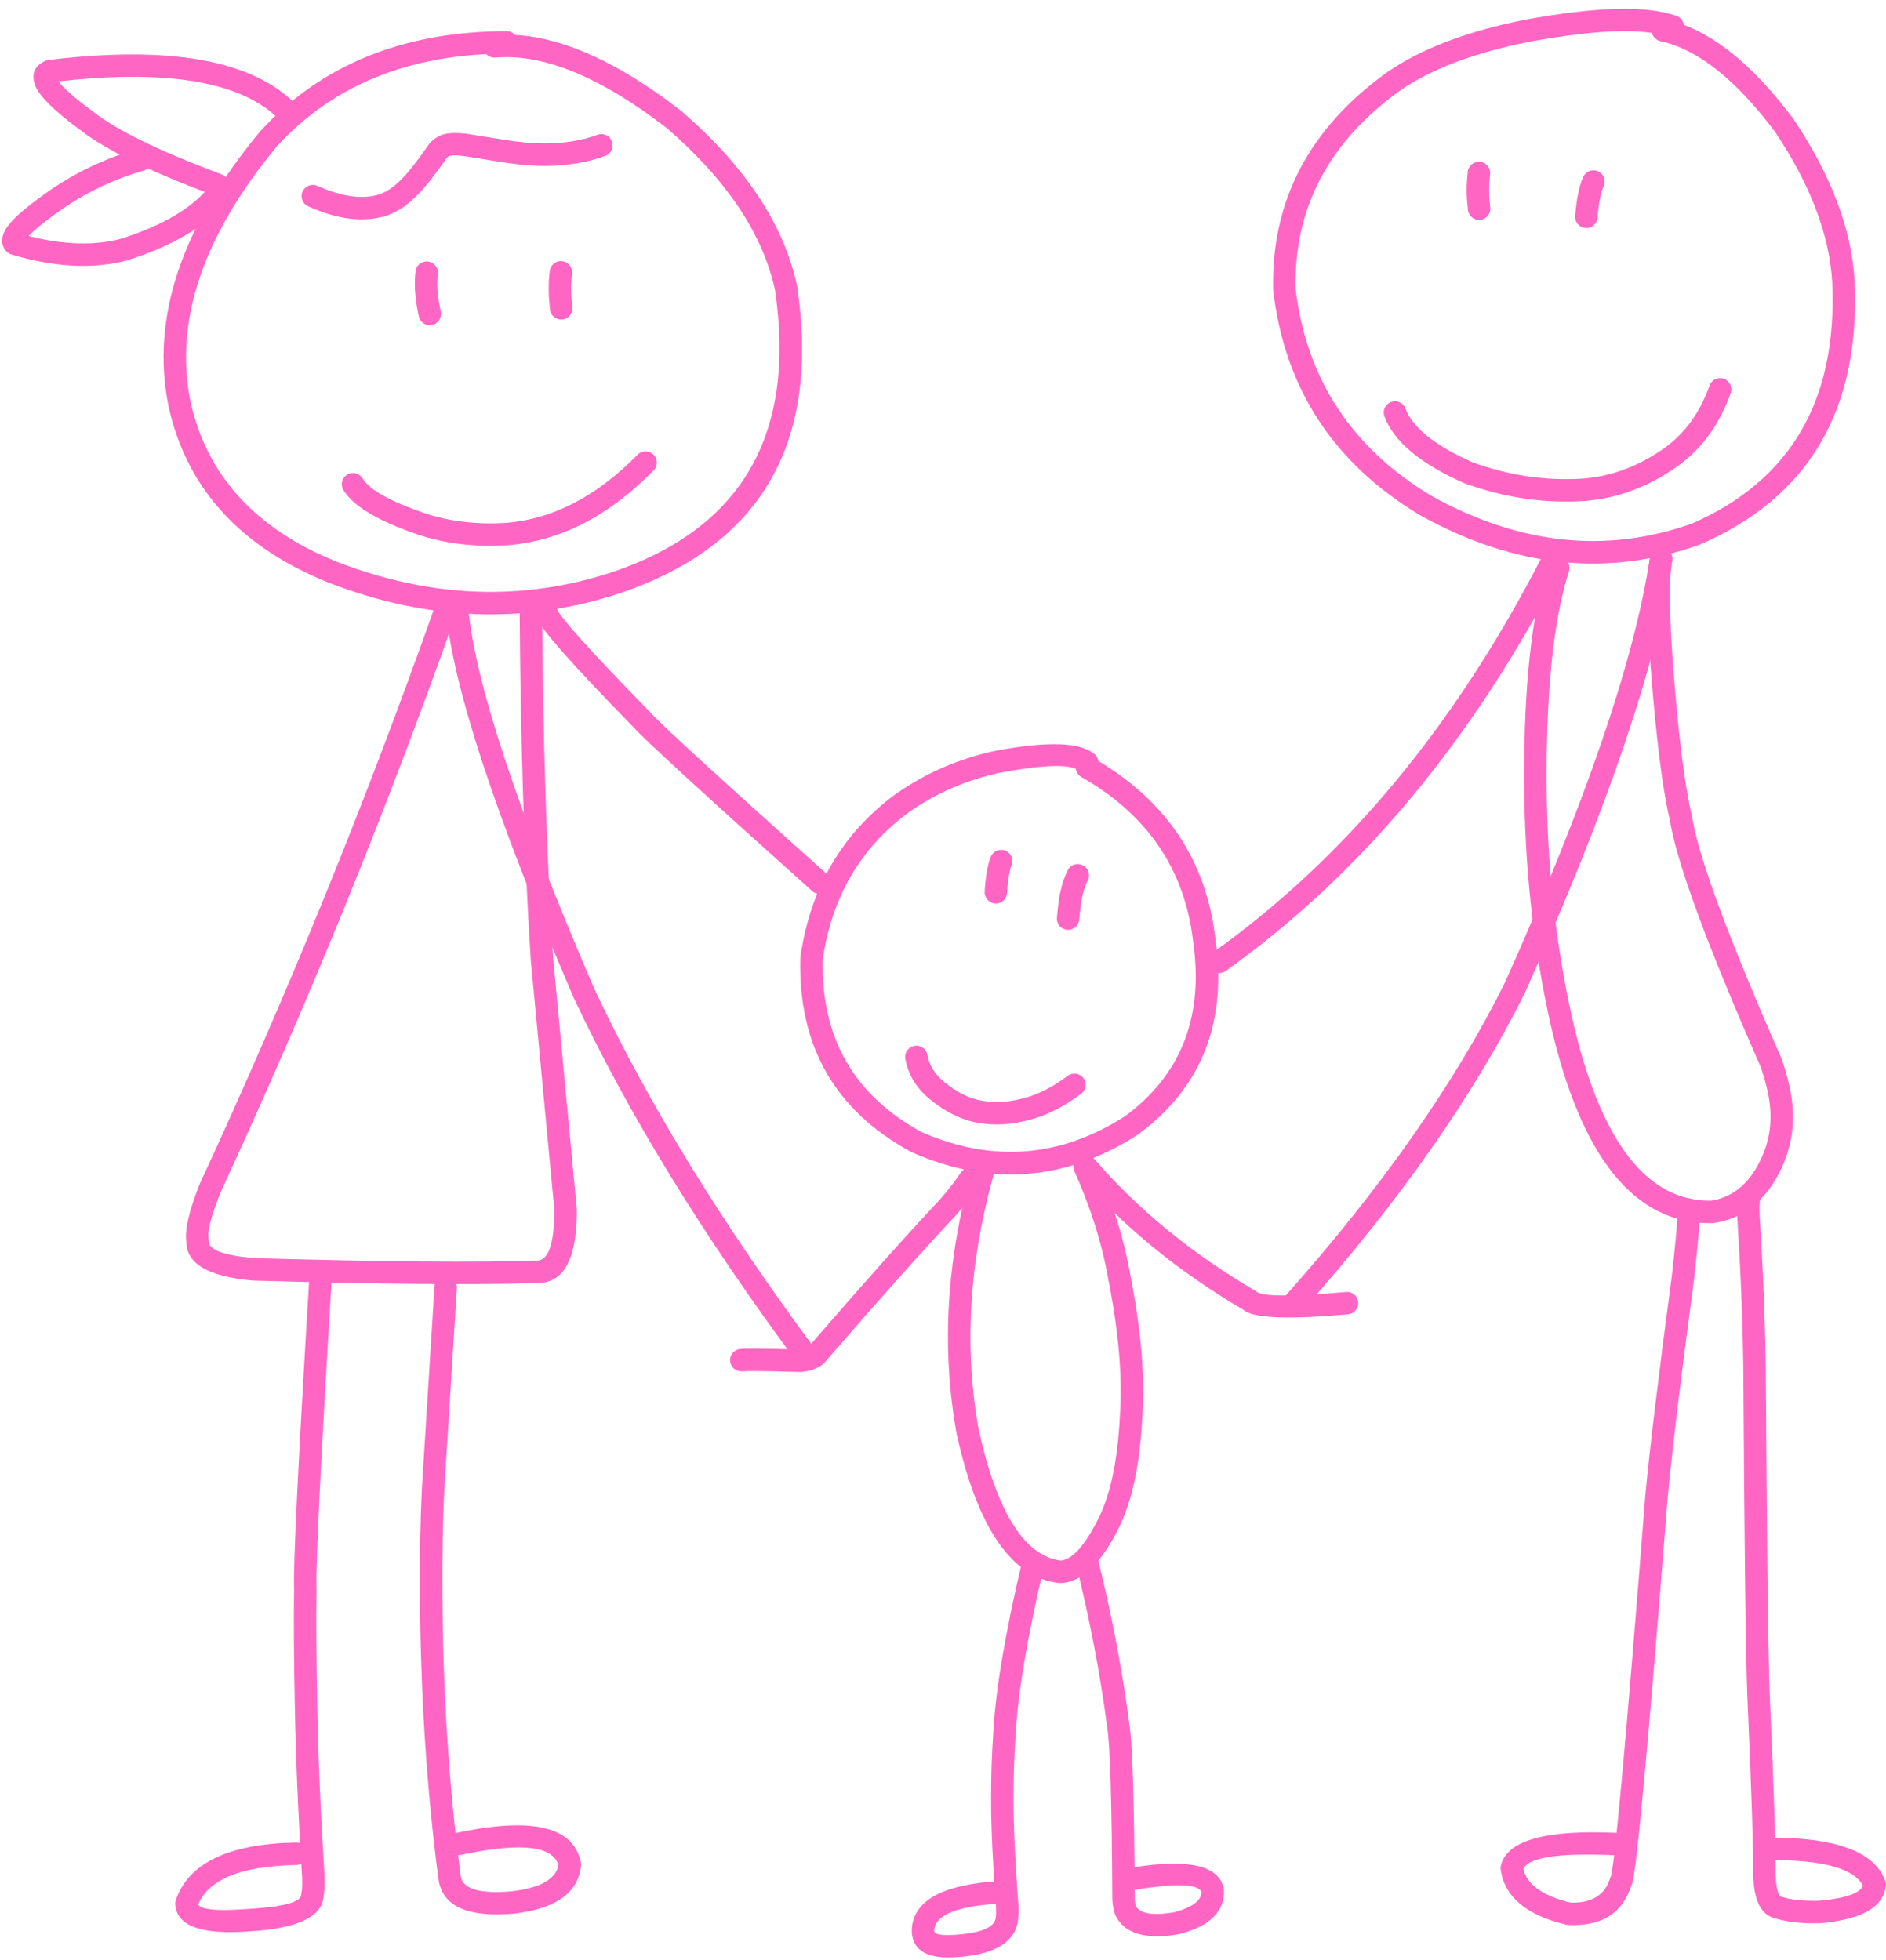 <?xml version="1.0" encoding="UTF-8" standalone="no"?><svg xmlns="http://www.w3.org/2000/svg" xmlns:xlink="http://www.w3.org/1999/xlink" fill="#ff66c4" height="355.8" preserveAspectRatio="xMidYMid meet" version="1" viewBox="1091.9 588.7 342.4 355.8" width="342.4" zoomAndPan="magnify"><g><g id="change1_9"><path d="M1183.881,598.43L1183.881,598.43Q1157.49,598.504,1142.144,615.292L1142.21,615.216Q1122.069,639.549,1126.46,661.505L1126.453,661.471Q1130.871,681.764,1153.117,690.712L1153.092,690.702Q1178.753,700.621,1203.276,692.491L1203.259,692.497Q1238.4,680.506,1232.593,641.286L1232.617,641.419Q1229.299,626.082,1212.962,611.966L1213.046,612.035Q1194.958,598.023,1181.834,599.157C1180.713,599.254,1179.725,598.423,1179.628,597.302C1179.532,596.181,1180.362,595.193,1181.483,595.097L1181.483,595.097Q1196.195,593.826,1215.542,608.814L1215.626,608.883Q1232.994,623.889,1236.6,640.557C1236.61,640.601,1236.617,640.645,1236.624,640.689L1236.624,640.689Q1242.929,683.267,1204.576,696.354L1204.559,696.36Q1178.647,704.95,1151.622,694.503L1151.597,694.493Q1127.348,684.74,1122.471,662.338L1122.464,662.304Q1117.692,638.446,1139.071,612.618L1139.136,612.542Q1155.689,594.434,1183.869,594.355C1184.995,594.352,1185.909,595.261,1185.912,596.387C1185.916,597.512,1185.006,598.427,1183.881,598.43 Z"/></g><g id="change1_11"><path d="M1171.387,638.506L1171.361,638.646L1171.361,638.647L1171.387,638.506Q1171.313,639.001,1171.289,640.038L1171.289,639.993Q1171.287,640.901,1171.341,641.507L1171.342,641.522Q1171.488,643.33,1171.914,645.269C1172.156,646.368,1171.46,647.455,1170.361,647.696C1169.262,647.938,1168.175,647.242,1167.934,646.143L1167.934,646.143Q1167.449,643.935,1167.28,641.851L1167.281,641.865Q1167.212,641.077,1167.214,639.985L1167.214,639.941Q1167.245,638.649,1167.356,637.904L1167.383,637.763L1167.383,637.762C1167.523,636.789,1168.561,636.022,1169.674,636.189C1170.786,636.355,1171.554,637.393,1171.387,638.506 Z"/></g><g id="change1_10"><path d="M1195.743,638.368L1195.746,638.332L1195.746,638.335L1195.743,638.371Q1195.68,638.928,1195.613,640.011L1195.615,639.975Q1195.597,640.389,1195.596,640.471L1195.596,640.434L1195.596,640.439L1195.595,640.484Q1195.588,640.833,1195.59,641.216L1195.59,641.216Q1195.595,641.973,1195.635,642.603L1195.634,642.594Q1195.688,643.378,1195.799,644.47C1195.912,645.589,1195.096,646.589,1193.977,646.702C1192.857,646.816,1191.858,646,1191.744,644.881L1191.744,644.881Q1191.626,643.717,1191.568,642.872L1191.568,642.863Q1191.52,642.117,1191.515,641.24L1191.515,641.24Q1191.512,640.803,1191.521,640.394L1191.521,640.439L1191.521,640.434L1191.521,640.396Q1191.523,640.266,1191.544,639.799L1191.545,639.762Q1191.618,638.573,1191.693,637.913L1191.689,637.949L1191.69,637.946C1191.82,636.792,1192.829,635.988,1193.947,636.115C1195.065,636.241,1195.869,637.25,1195.743,638.368 Z"/></g><g id="change1_4"><path d="M1157.725,675.553L1157.725,675.553Q1159.598,678.647,1169.065,681.888L1169.05,681.883Q1175.626,684.08,1183.625,683.635L1183.586,683.638Q1196.45,682.672,1207.65,671.25C1208.438,670.447,1209.728,670.434,1210.531,671.222C1211.335,672.01,1211.348,673.3,1210.56,674.104L1210.56,674.104Q1198.285,686.621,1183.89,687.702L1183.851,687.704Q1175.074,688.192,1167.759,685.749L1167.745,685.744Q1156.878,682.024,1154.238,677.663C1153.656,676.7,1153.964,675.447,1154.927,674.864C1155.889,674.282,1157.142,674.59,1157.725,675.553 Z"/></g><g id="change1_21"><path d="M1149.517,622.445L1149.517,622.445Q1156.311,625.492,1161.006,623.914L1160.902,623.952Q1162.701,623.235,1164.201,621.797L1164.262,621.74Q1166.249,619.985,1169.768,614.891C1169.822,614.812,1169.883,614.737,1169.948,614.666L1169.948,614.666Q1171.326,613.176,1173.203,612.937L1173.075,612.957Q1174.266,612.728,1176.608,612.99L1176.71,613.004Q1185.137,614.38,1185.969,614.432L1185.969,614.432Q1185.946,614.431,1185.909,614.431C1185.991,614.431,1186.073,614.436,1186.155,614.446L1186.155,614.446Q1188.554,614.738,1190.662,614.737L1190.666,614.737Q1196.114,614.748,1200.38,613.174C1201.436,612.784,1202.608,613.324,1202.997,614.38C1203.387,615.436,1202.847,616.607,1201.791,616.997L1201.791,616.997Q1196.838,618.824,1190.658,618.813L1190.663,618.813Q1188.307,618.813,1185.663,618.491L1185.909,618.506Q1185.819,618.506,1185.715,618.5L1185.714,618.5Q1184.681,618.435,1176.053,617.026L1176.154,617.04Q1174.428,616.847,1173.847,616.959C1173.804,616.967,1173.761,616.974,1173.718,616.979L1173.718,616.979Q1173.312,617.031,1172.941,617.433L1173.121,617.208Q1169.32,622.71,1166.961,624.795L1167.022,624.738Q1164.948,626.727,1162.409,627.738L1162.305,627.776Q1156.098,629.863,1147.849,626.164C1146.822,625.703,1146.363,624.498,1146.824,623.471C1147.284,622.444,1148.49,621.985,1149.517,622.445 Z"/></g><g id="change1_13"><path d="M1142.646,610.433L1142.646,610.433Q1132.195,599.88,1101.191,603.634L1101.731,603.491Q1101.709,603.501,1101.699,603.506L1101.699,603.506Q1102.191,603.232,1102.061,602.684L1102.061,602.684Q1102.066,602.708,1102.087,602.757L1102.087,602.757Q1102.851,604.586,1108.849,609.006L1108.892,609.038Q1115.407,614.107,1131.952,620.278C1132.051,620.315,1132.147,620.36,1132.239,620.411L1132.239,620.411Q1132.438,620.523,1132.615,620.648L1132.614,620.647Q1134.377,621.885,1133.886,623.818C1133.82,624.077,1133.704,624.32,1133.544,624.534L1133.544,624.534Q1128.059,631.881,1114.839,636.006L1114.734,636.036Q1105.606,638.359,1093.984,634.913C1093.633,634.809,1093.317,634.613,1093.068,634.344L1093.068,634.344Q1091.867,633.047,1092.496,631.23L1092.496,631.23Q1093.013,629.736,1095.139,627.767L1095.139,627.767Q1097.245,625.818,1101.191,623.09L1101.206,623.08Q1108.47,618.154,1116.927,615.732C1118.009,615.422,1119.137,616.048,1119.447,617.13C1119.757,618.212,1119.131,619.34,1118.049,619.65L1118.049,619.65Q1110.218,621.892,1103.493,626.453L1103.508,626.442Q1099.801,629.006,1097.907,630.758L1097.907,630.758Q1096.53,632.033,1096.347,632.562L1096.347,632.562Q1096.517,632.071,1096.059,631.576L1095.143,631.006Q1105.689,634.133,1113.729,632.086L1113.625,632.116Q1125.584,628.385,1130.278,622.097L1129.936,622.813Q1129.735,623.605,1130.272,623.982L1130.271,623.982Q1130.263,623.976,1130.241,623.963L1130.528,624.097Q1113.398,617.707,1106.389,612.254L1106.432,612.286Q1099.525,607.197,1098.326,604.328L1098.326,604.327Q1098.179,603.974,1098.097,603.63L1098.097,603.63Q1097.51,601.174,1099.716,599.946L1099.717,599.945Q1099.927,599.828,1100.161,599.731C1100.333,599.659,1100.515,599.611,1100.701,599.588L1100.701,599.588Q1133.686,595.594,1145.541,607.565C1146.333,608.364,1146.327,609.655,1145.527,610.447C1144.728,611.238,1143.438,611.232,1142.646,610.433 Z"/></g><g id="change1_7"><path d="M1174.405,700.976L1174.405,700.976Q1155.617,753.989,1131.931,805.191L1131.974,805.092Q1129.369,811.6,1129.766,813.561C1129.798,813.718,1129.811,813.879,1129.805,814.04L1129.805,814.04Q1129.718,816.372,1138.075,817.11L1137.953,817.103Q1173.323,818.097,1189.013,817.545C1189.079,817.542,1189.146,817.543,1189.213,817.547L1189.213,817.547Q1192.044,817.727,1192.477,810.892L1192.477,810.892Q1192.554,809.679,1192.545,808.275L1192.554,808.455L1188.251,762.892L1188.246,762.828Q1186.461,734.386,1186.238,699.197C1186.231,698.072,1187.138,697.153,1188.263,697.146C1189.389,697.139,1190.307,698.046,1190.314,699.171L1190.314,699.171Q1190.535,734.244,1192.313,762.573L1192.308,762.509L1196.612,808.072C1196.617,808.131,1196.62,808.191,1196.621,808.251L1196.621,808.251Q1196.63,809.797,1196.544,811.15L1196.544,811.15Q1195.853,822.052,1188.955,821.615L1189.156,821.617Q1173.336,822.174,1137.838,821.177L1137.716,821.17Q1125.502,820.091,1125.732,813.889L1125.772,814.368Q1125.134,811.214,1128.19,803.578L1128.232,803.48Q1151.838,752.45,1170.564,699.615C1170.94,698.554,1172.105,697.999,1173.165,698.375C1174.226,698.751,1174.781,699.915,1174.405,700.976 Z"/></g><g id="change1_24"><path d="M1152.142,820.606L1152.142,820.606Q1149.119,870.576,1149.361,877.002L1149.363,877.106Q1149.244,886.185,1149.499,898.213L1149.499,898.221Q1149.742,912.123,1150.81,929.103L1150.813,929.161Q1150.909,931.968,1150.59,933.184L1150.657,932.681Q1150.619,938.55,1137.049,939.332L1137.083,939.33Q1124.155,940.288,1123.724,934.473L1123.724,934.471Q1123.721,934.44,1123.719,934.407C1123.704,934.14,1123.74,933.873,1123.827,933.621L1123.827,933.621Q1127.306,923.534,1145.643,923.196C1146.768,923.175,1147.697,924.07,1147.718,925.195C1147.739,926.32,1146.844,927.249,1145.718,927.27L1145.718,927.27Q1130.229,927.556,1127.68,934.95L1127.787,934.164Q1127.788,934.167,1127.788,934.173L1127.788,934.172Q1127.918,935.923,1136.782,935.266L1136.815,935.264Q1146.568,934.701,1146.581,932.655C1146.582,932.485,1146.605,932.316,1146.648,932.152L1146.648,932.152Q1146.815,931.512,1146.74,929.301L1146.742,929.359Q1145.669,912.289,1145.425,898.292L1145.425,898.3Q1145.168,886.204,1145.288,877.052L1145.289,877.156Q1145.039,870.531,1148.074,820.36C1148.142,819.236,1149.108,818.381,1150.231,818.449C1151.355,818.517,1152.21,819.483,1152.142,820.606 Z"/></g><g id="change1_2"><path d="M1174.85,822.513L1174.85,822.513L1172.563,859.123L1172.565,859.096Q1172.15,867.546,1172.215,877.864L1172.215,877.867Q1172.346,904.972,1175.537,929.241L1175.539,929.253Q1175.987,932.822,1184.923,932.038L1184.858,932.045Q1192.896,931.082,1193.327,926.989L1193.358,927.612Q1192.213,922.027,1176.388,925.27L1176.388,925.27Q1175.961,925.358,1175.516,925.454C1174.416,925.691,1173.331,924.992,1173.094,923.892C1172.857,922.791,1173.556,921.707,1174.657,921.47L1174.657,921.47Q1175.115,921.371,1175.57,921.278L1175.57,921.278Q1195.387,917.217,1197.35,926.794C1197.392,926.999,1197.402,927.209,1197.38,927.417L1197.38,927.417Q1196.609,934.741,1185.343,936.091L1185.279,936.098Q1172.434,937.225,1171.495,929.761L1171.496,929.773Q1168.272,905.249,1168.14,877.887L1168.14,877.89Q1168.074,867.46,1168.494,858.896L1168.496,858.869L1170.783,822.259C1170.853,821.136,1171.82,820.282,1172.943,820.352C1174.066,820.422,1174.92,821.39,1174.85,822.513 Z"/></g><g id="change1_16"><path d="M1287.943,728.701L1287.943,728.701Q1285.674,726.679,1273.29,729.023L1273.343,729.012Q1264.27,730.984,1256.9,736.158L1256.933,736.134Q1243.761,745.78,1241.249,762.951L1241.27,762.711Q1240.696,784.211,1259.347,794.292L1259.191,794.216Q1278.582,802.656,1296.233,791.282L1296.128,791.355Q1311.467,780.043,1308.509,759.601L1308.502,759.546Q1306.219,740.027,1288.21,729.754C1287.232,729.197,1286.892,727.952,1287.449,726.975C1288.007,725.997,1289.252,725.657,1290.229,726.214L1290.229,726.214Q1310.027,737.508,1312.549,759.072L1312.542,759.017Q1315.849,781.874,1298.546,794.635C1298.512,794.66,1298.477,794.685,1298.441,794.708L1298.441,794.708Q1278.956,807.263,1257.565,797.953C1257.512,797.93,1257.46,797.904,1257.409,797.877L1257.409,797.877Q1236.555,786.606,1237.196,762.602C1237.198,762.522,1237.205,762.441,1237.217,762.362L1237.217,762.362Q1239.976,743.501,1254.525,732.846L1254.559,732.822Q1262.602,727.176,1272.478,725.03L1272.532,725.019Q1286.888,722.302,1290.654,725.659C1291.494,726.408,1291.569,727.696,1290.82,728.536C1290.071,729.376,1288.783,729.45,1287.943,728.701 Z"/></g><g id="change1_17"><path d="M1275.532,745.805L1275.532,745.805Q1275.3,746.355,1275.081,747.606L1275.093,747.525L1275.093,747.527L1275.081,747.608Q1274.806,749.183,1274.736,750.78C1274.688,751.904,1273.736,752.776,1272.612,752.727C1271.488,752.678,1270.616,751.727,1270.665,750.603L1270.665,750.603Q1270.746,748.743,1271.066,746.907L1271.054,746.988L1271.054,746.986L1271.066,746.904Q1271.365,745.196,1271.778,744.218C1272.216,743.182,1273.412,742.697,1274.448,743.135C1275.485,743.573,1275.97,744.768,1275.532,745.805 Z"/></g><g id="change1_27"><path d="M1289.385,748.545L1289.272,748.736L1289.271,748.736L1289.384,748.545Q1288.77,749.729,1288.452,751.193L1288.353,751.518L1288.352,751.518L1288.434,751.267Q1288.124,752.479,1287.838,755.654C1287.737,756.775,1286.747,757.602,1285.626,757.501C1284.505,757.4,1283.678,756.409,1283.779,755.289L1283.779,755.289Q1284.095,751.787,1284.486,750.256L1284.569,750.005L1284.569,750.004L1284.469,750.329Q1284.902,748.333,1285.768,746.667L1285.88,746.476L1285.881,746.475C1286.287,745.668,1287.517,745.279,1288.516,745.797C1289.514,746.316,1289.903,747.546,1289.385,748.545 Z"/></g><g id="change1_15"><path d="M1260.273,780.214L1260.273,780.214Q1260.776,783.007,1263.205,785.027L1263.207,785.029Q1266.749,787.982,1270.241,788.537L1270.292,788.546Q1273.777,789.191,1278.114,787.97L1278.131,787.965Q1281.733,786.986,1285.744,784.008C1286.648,783.337,1287.924,783.525,1288.595,784.429C1289.266,785.332,1289.077,786.609,1288.174,787.28L1288.174,787.28Q1283.544,790.717,1279.2,791.898L1279.218,791.893Q1273.968,793.371,1269.55,792.553L1269.601,792.562Q1265,791.83,1260.597,788.159L1260.599,788.16Q1257.029,785.192,1256.262,780.937C1256.062,779.829,1256.798,778.77,1257.906,778.57C1259.013,778.37,1260.073,779.106,1260.273,780.214 Z"/></g><g id="change1_23"><path d="M1272.189,802.33L1272.189,802.33Q1265.585,826.22,1269.595,848.328L1269.579,848.25Q1274.614,870.92,1284.633,872.038L1284.327,872.027Q1287.632,871.898,1291.482,864.036L1291.478,864.044Q1294.618,857.556,1295.209,845.818L1295.211,845.775Q1295.955,835.382,1293.121,821.005L1293.112,820.961Q1291.431,811.312,1286.93,801.278C1286.469,800.251,1286.928,799.045,1287.955,798.585C1288.981,798.124,1290.187,798.583,1290.648,799.61L1290.648,799.61Q1295.359,810.11,1297.127,820.261L1297.119,820.217Q1300.059,835.129,1299.276,846.066L1299.279,846.023Q1298.646,858.587,1295.146,865.819L1295.142,865.828Q1290.222,875.875,1284.487,876.099C1284.384,876.103,1284.282,876.1,1284.181,876.088L1284.181,876.088Q1271.267,874.647,1265.601,849.134L1265.585,849.056Q1261.409,826.032,1268.261,801.244C1268.561,800.159,1269.683,799.523,1270.768,799.823C1271.852,800.123,1272.489,801.245,1272.189,802.33 Z"/></g><g id="change1_12"><path d="M1281.418,873.153L1281.418,873.153Q1276.915,892.2,1276.303,903.405L1276.3,903.45L1276.3,903.453L1276.301,903.439Q1275.868,909.635,1275.905,915.84L1275.905,915.846Q1275.924,922.889,1276.791,934.619L1276.795,934.689Q1276.893,937.168,1276.472,938.447L1276.484,938.408Q1274.961,943.372,1265.558,944.014L1265.562,944.014Q1257.794,944.559,1257.441,939.538L1257.441,939.538Q1257.405,939.018,1257.471,938.457L1257.472,938.449Q1258.378,931.05,1273.431,930.183C1274.554,930.119,1275.518,930.977,1275.582,932.1C1275.647,933.224,1274.789,934.187,1273.665,934.252L1273.665,934.252Q1262.01,934.923,1261.517,938.944L1261.518,938.936Q1261.497,939.115,1261.507,939.252L1261.507,939.252Q1261.574,940.209,1265.276,939.949L1265.28,939.949Q1271.887,939.497,1272.588,937.212L1272.601,937.172Q1272.792,936.592,1272.723,934.85L1272.727,934.919Q1271.849,923.046,1271.83,915.857L1271.83,915.864Q1271.792,909.503,1272.236,903.155L1272.237,903.141L1272.237,903.138L1272.234,903.183Q1272.866,891.616,1277.452,872.215C1277.711,871.12,1278.809,870.442,1279.904,870.701C1280.999,870.96,1281.677,872.058,1281.418,873.153 Z"/></g><g id="change1_5"><path d="M1291.165,871.492L1291.165,871.492Q1295.022,887.035,1296.913,901.493L1296.9,901.409Q1297.779,906.472,1297.915,933.353L1297.914,933.294Q1297.947,934.282,1298.149,934.811L1298.076,934.644Q1299.16,936.86,1305.186,935.836L1305.005,935.875Q1310.138,934.512,1310.031,931.995L1310.077,932.346Q1309.535,929.881,1297.99,931.771C1296.88,931.953,1295.832,931.2,1295.65,930.09C1295.468,928.979,1296.221,927.931,1297.332,927.75L1297.332,927.75Q1312.688,925.235,1314.057,931.472C1314.083,931.587,1314.098,931.705,1314.103,931.823L1314.103,931.823Q1314.347,937.611,1306.051,939.814C1305.991,939.83,1305.93,939.843,1305.869,939.854L1305.869,939.854Q1296.839,941.389,1294.416,936.434C1294.389,936.38,1294.365,936.324,1294.343,936.267L1294.343,936.267Q1293.897,935.101,1293.841,933.432L1293.839,933.374Q1293.705,906.834,1292.885,902.105L1292.872,902.021Q1291.011,887.793,1287.209,872.474C1286.938,871.381,1287.604,870.276,1288.696,870.005C1289.789,869.734,1290.894,870.4,1291.165,871.492 Z"/></g><g id="change1_1"><path d="M1394.885,595.428L1394.885,595.428Q1387.93,592.925,1369.572,596.28L1369.602,596.274Q1354.664,599.235,1346.144,605.097L1346.176,605.075Q1326.634,619.078,1327.11,641.184L1327.096,640.99Q1330.001,665.673,1351.826,678.753L1351.767,678.718Q1375.769,692.029,1399.111,683.737L1398.98,683.788Q1425.986,672.049,1424.537,639.94L1424.538,639.966Q1423.794,627.044,1414.171,612.657L1414.232,612.743Q1403.529,598.393,1393.354,596.181C1392.255,595.941,1391.557,594.856,1391.796,593.756C1392.036,592.657,1393.121,591.959,1394.221,592.198L1394.221,592.198Q1405.884,594.735,1417.498,610.306L1417.559,610.392Q1427.799,625.701,1428.607,639.731L1428.608,639.757Q1430.184,674.668,1400.605,687.526C1400.562,687.544,1400.519,687.561,1400.475,687.577L1400.475,687.577Q1375.4,696.484,1349.79,682.282L1349.731,682.248Q1326.188,668.139,1323.049,641.466C1323.042,641.402,1323.037,641.337,1323.035,641.272L1323.035,641.272Q1322.513,617.018,1343.802,601.762L1343.834,601.74Q1353.047,595.4,1368.81,592.277L1368.84,592.271Q1388.277,588.718,1396.265,591.593C1397.324,591.974,1397.873,593.142,1397.492,594.2C1397.111,595.259,1395.944,595.809,1394.885,595.428 Z"/></g><g id="change1_14"><path d="M1362.424,620.309L1362.424,620.309Q1362.323,621.274,1362.283,621.978L1362.283,621.973Q1362.241,622.72,1362.245,623.26L1362.245,623.272Q1362.246,623.576,1362.256,623.899L1362.257,623.914Q1362.263,624.147,1362.299,624.741L1362.295,624.689L1362.295,624.691L1362.299,624.736Q1362.334,625.275,1362.454,626.369C1362.576,627.487,1361.768,628.494,1360.649,628.616C1359.531,628.738,1358.525,627.931,1358.402,626.812L1358.402,626.812Q1358.273,625.634,1358.232,625L1358.236,625.044L1358.235,625.042L1358.231,624.989Q1358.191,624.32,1358.183,624.018L1358.183,624.034Q1358.17,623.647,1358.17,623.278L1358.17,623.29Q1358.165,622.622,1358.214,621.747L1358.214,621.742Q1358.26,620.944,1358.371,619.885C1358.488,618.765,1359.491,617.953,1360.61,618.07C1361.729,618.188,1362.541,619.19,1362.424,620.309 Z"/></g><g id="change1_18"><path d="M1383.067,622.44L1383.067,622.44Q1382.636,623.469,1382.409,624.613L1382.403,624.644Q1382.115,625.988,1381.933,628.231C1381.842,629.352,1380.86,630.188,1379.738,630.097C1378.616,630.006,1377.781,629.024,1377.871,627.902L1377.871,627.902Q1378.074,625.394,1378.418,623.791L1378.411,623.821Q1378.718,622.273,1379.308,620.865C1379.743,619.827,1380.937,619.338,1381.975,619.773C1383.013,620.208,1383.502,621.402,1383.067,622.44 Z"/></g><g id="change1_22"><path d="M1347.064,662.878L1347.064,662.878Q1348.994,668.072,1359.265,672.641L1359.138,672.59Q1369.084,676.238,1379.321,675.585L1379.29,675.587Q1387.212,674.959,1394.265,669.903L1394.242,669.919Q1399.753,665.855,1402.259,658.707C1402.631,657.645,1403.794,657.086,1404.856,657.458C1405.918,657.83,1406.477,658.993,1406.105,660.055L1406.105,660.055Q1403.183,668.389,1396.661,673.199L1396.639,673.215Q1388.665,678.932,1379.612,679.65L1379.58,679.652Q1368.486,680.359,1357.735,676.416C1357.692,676.4,1357.65,676.383,1357.608,676.364L1357.608,676.364Q1345.771,671.098,1343.244,664.297C1342.852,663.242,1343.389,662.069,1344.444,661.678C1345.499,661.286,1346.672,661.823,1347.064,662.878 Z"/></g><g id="change1_20"><path d="M1395.486,690.53L1395.486,690.53Q1394.556,695.202,1395.69,710.139L1395.69,710.136Q1397.11,728.507,1399.018,736.61C1399.03,736.661,1399.04,736.712,1399.048,736.763L1399.048,736.763Q1400.767,747.783,1415.329,780.854C1415.353,780.909,1415.375,780.964,1415.394,781.02L1415.394,781.02Q1417.118,786.101,1417.351,789.81L1417.349,789.785Q1417.919,797.38,1413.482,804.038L1413.457,804.074Q1409.451,809.814,1402.964,810.734C1402.88,810.746,1402.797,810.752,1402.713,810.754L1402.713,810.754Q1381.72,811.116,1373.391,774.599L1373.389,774.591Q1368.695,753.635,1368.608,730.577L1368.608,730.577Q1368.511,704.746,1372.855,691.17C1373.198,690.098,1374.345,689.508,1375.417,689.851C1376.489,690.194,1377.08,691.341,1376.737,692.412L1376.737,692.412Q1372.589,705.375,1372.684,730.562L1372.684,730.562Q1372.768,753.176,1377.366,773.7L1377.364,773.693Q1384.957,806.984,1402.642,806.679L1402.391,806.699Q1407.123,806.028,1410.115,801.741L1410.091,801.778Q1413.75,796.287,1413.285,790.091L1413.283,790.066Q1413.084,786.898,1411.534,782.33L1411.599,782.496Q1396.823,748.937,1395.021,737.391L1395.051,737.544Q1393.071,729.134,1391.626,710.45L1391.626,710.448Q1390.45,694.954,1391.49,689.734C1391.709,688.63,1392.783,687.913,1393.886,688.133C1394.99,688.353,1395.706,689.426,1395.486,690.53 Z"/></g><g id="change1_3"><path d="M1375.479,691.612L1375.479,691.612Q1351.318,738.647,1314.42,764.977C1313.504,765.63,1312.231,765.418,1311.578,764.502C1310.924,763.586,1311.137,762.313,1312.053,761.659L1312.053,761.659Q1348.145,735.905,1371.854,689.75C1372.369,688.749,1373.597,688.354,1374.598,688.869C1375.599,689.383,1375.994,690.611,1375.479,691.612 Z"/></g><g id="change1_26"><path d="M1395.456,690.621L1395.456,690.621Q1391.147,718.988,1368.81,768.8L1368.775,768.874Q1354.914,796.738,1328.342,826.625C1327.594,827.466,1326.306,827.542,1325.465,826.794C1324.624,826.046,1324.549,824.758,1325.296,823.917L1325.296,823.917Q1351.507,794.436,1365.127,767.058L1365.092,767.132Q1387.201,717.827,1391.427,690.009C1391.596,688.897,1392.635,688.132,1393.747,688.301C1394.86,688.47,1395.625,689.509,1395.456,690.621 Z"/></g><g id="change1_29"><path d="M1290.434,798.952L1290.434,798.952Q1302.362,812.802,1319.799,823.035C1319.945,823.12,1320.079,823.223,1320.199,823.342L1320.199,823.342Q1320.151,823.294,1320.119,823.274L1320.119,823.274Q1322.105,824.518,1336.268,823.246C1337.389,823.145,1338.379,823.972,1338.479,825.093C1338.58,826.214,1337.753,827.204,1336.632,827.305L1336.632,827.305Q1321.105,828.7,1317.956,826.728L1317.956,826.728Q1317.608,826.51,1317.337,826.243L1317.737,826.55Q1299.715,815.974,1287.346,801.612C1286.612,800.759,1286.708,799.472,1287.561,798.738C1288.413,798.004,1289.7,798.1,1290.434,798.952 Z"/></g><g id="change1_19"><path d="M1269.722,803.829L1269.722,803.829Q1267.997,806.427,1265.514,809.254L1265.466,809.306Q1256.816,818.485,1241.615,836.049C1241.54,836.135,1241.459,836.214,1241.371,836.287L1241.371,836.287Q1239.785,837.596,1237.283,837.772C1237.216,837.777,1237.149,837.778,1237.082,837.776L1237.082,837.776Q1228.116,837.521,1226.668,837.651C1225.547,837.752,1224.556,836.925,1224.456,835.804C1224.355,834.684,1225.181,833.693,1226.302,833.592L1226.302,833.592Q1227.989,833.44,1237.198,833.702L1236.997,833.707Q1238.197,833.622,1238.777,833.144L1238.533,833.382Q1253.79,815.753,1262.5,806.511L1262.452,806.564Q1264.754,803.944,1266.327,801.574C1266.95,800.637,1268.215,800.382,1269.152,801.004C1270.09,801.627,1270.345,802.891,1269.722,803.829 Z"/></g><g id="change1_25"><path d="M1236.603,836.016L1236.603,836.016Q1210.786,801.212,1196.101,769.932L1196.074,769.873Q1174.736,720.388,1172.833,699.267C1172.732,698.146,1173.559,697.156,1174.68,697.055C1175.801,696.954,1176.791,697.781,1176.892,698.902L1176.892,698.902Q1178.736,719.373,1199.816,768.259L1199.79,768.2Q1214.302,799.111,1239.876,833.589C1240.546,834.492,1240.357,835.769,1239.453,836.439C1238.55,837.11,1237.273,836.92,1236.603,836.016 Z"/></g><g id="change1_28"><path d="M1192.884,700.076L1192.884,700.077Q1193.085,699.516,1192.932,699.114L1192.932,699.114Q1193.876,701.582,1209.795,717.846C1209.826,717.878,1209.855,717.911,1209.884,717.944L1209.884,717.944Q1212.354,720.821,1242.111,747.467C1242.949,748.218,1243.021,749.506,1242.27,750.345C1241.519,751.183,1240.231,751.254,1239.392,750.503L1239.392,750.503Q1209.437,723.679,1206.793,720.599L1206.882,720.697Q1190.372,703.828,1189.125,700.57L1189.125,700.57Q1188.74,699.562,1189.048,698.702C1189.427,697.643,1190.593,697.092,1191.653,697.471C1192.712,697.85,1193.264,699.016,1192.884,700.076 Z"/></g><g id="change1_6"><path d="M1400.513,808.19L1400.513,808.19Q1400.648,810.183,1399.448,820.986L1399.443,821.033Q1395.926,847.212,1394.66,860.611L1394.663,860.579Q1389.473,926.702,1388.216,930.655L1388.216,930.655Q1387.889,931.684,1387.051,932.091L1388.11,930.854Q1385.745,938.585,1376.619,938.163C1376.493,938.157,1376.367,938.14,1376.245,938.111L1376.245,938.111Q1365.423,935.554,1364.352,928.135C1364.316,927.887,1364.326,927.635,1364.382,927.391L1364.382,927.391Q1365.948,920.516,1385.594,921.447C1386.718,921.501,1387.586,922.455,1387.533,923.579C1387.48,924.703,1386.525,925.572,1385.401,925.518L1385.401,925.518Q1369.164,924.749,1368.356,928.296L1368.386,927.553Q1369.06,932.226,1377.181,934.144L1376.807,934.092Q1382.773,934.368,1384.213,929.662C1384.378,929.121,1384.762,928.673,1385.271,928.425L1385.271,928.425Q1384.535,928.783,1384.332,929.421L1384.332,929.421Q1385.447,925.915,1390.6,860.26L1390.603,860.228Q1391.876,846.752,1395.403,820.49L1395.398,820.537Q1396.557,810.094,1396.447,808.467C1396.37,807.344,1397.219,806.372,1398.341,806.295C1399.464,806.219,1400.436,807.067,1400.513,808.19 Z"/></g><g id="change1_8"><path d="M1411.387,806.996L1411.387,806.996Q1411.292,807.835,1411.362,809.363L1411.361,809.327Q1412.285,823.862,1412.469,836.79L1412.469,836.807Q1412.764,885.16,1413.189,896.212L1413.189,896.2Q1414.353,922.576,1414.248,929.068L1414.248,928.974Q1414.285,930.199,1414.486,931.351L1414.479,931.312Q1414.749,932.696,1415.088,932.991L1415.088,932.991Q1415.054,932.962,1414.987,932.94L1415.022,932.952Q1417.719,933.888,1422.172,933.766L1422.052,933.773Q1429.984,933.084,1430.196,930.614L1430.319,931.505Q1428.352,926.265,1412.809,926.378C1411.683,926.386,1410.764,925.481,1410.756,924.355C1410.748,923.23,1411.653,922.311,1412.779,922.303L1412.779,922.303Q1431.168,922.169,1434.134,930.073C1434.241,930.357,1434.283,930.661,1434.257,930.963L1434.257,930.963Q1433.75,936.848,1422.404,937.833L1422.284,937.84Q1417.087,937.982,1413.686,936.802L1413.721,936.814Q1413.002,936.578,1412.411,936.064L1412.411,936.064Q1411.017,934.85,1410.479,932.092L1410.472,932.053Q1410.22,930.613,1410.174,929.097L1410.174,929.002Q1410.277,922.633,1409.117,896.38L1409.117,896.369Q1408.689,885.251,1408.394,836.832L1408.394,836.848Q1408.212,824.02,1407.293,809.586L1407.292,809.55Q1407.206,807.699,1407.337,806.539C1407.464,805.42,1408.472,804.616,1409.591,804.742C1410.709,804.868,1411.513,805.877,1411.387,806.996 Z"/></g></g></svg>